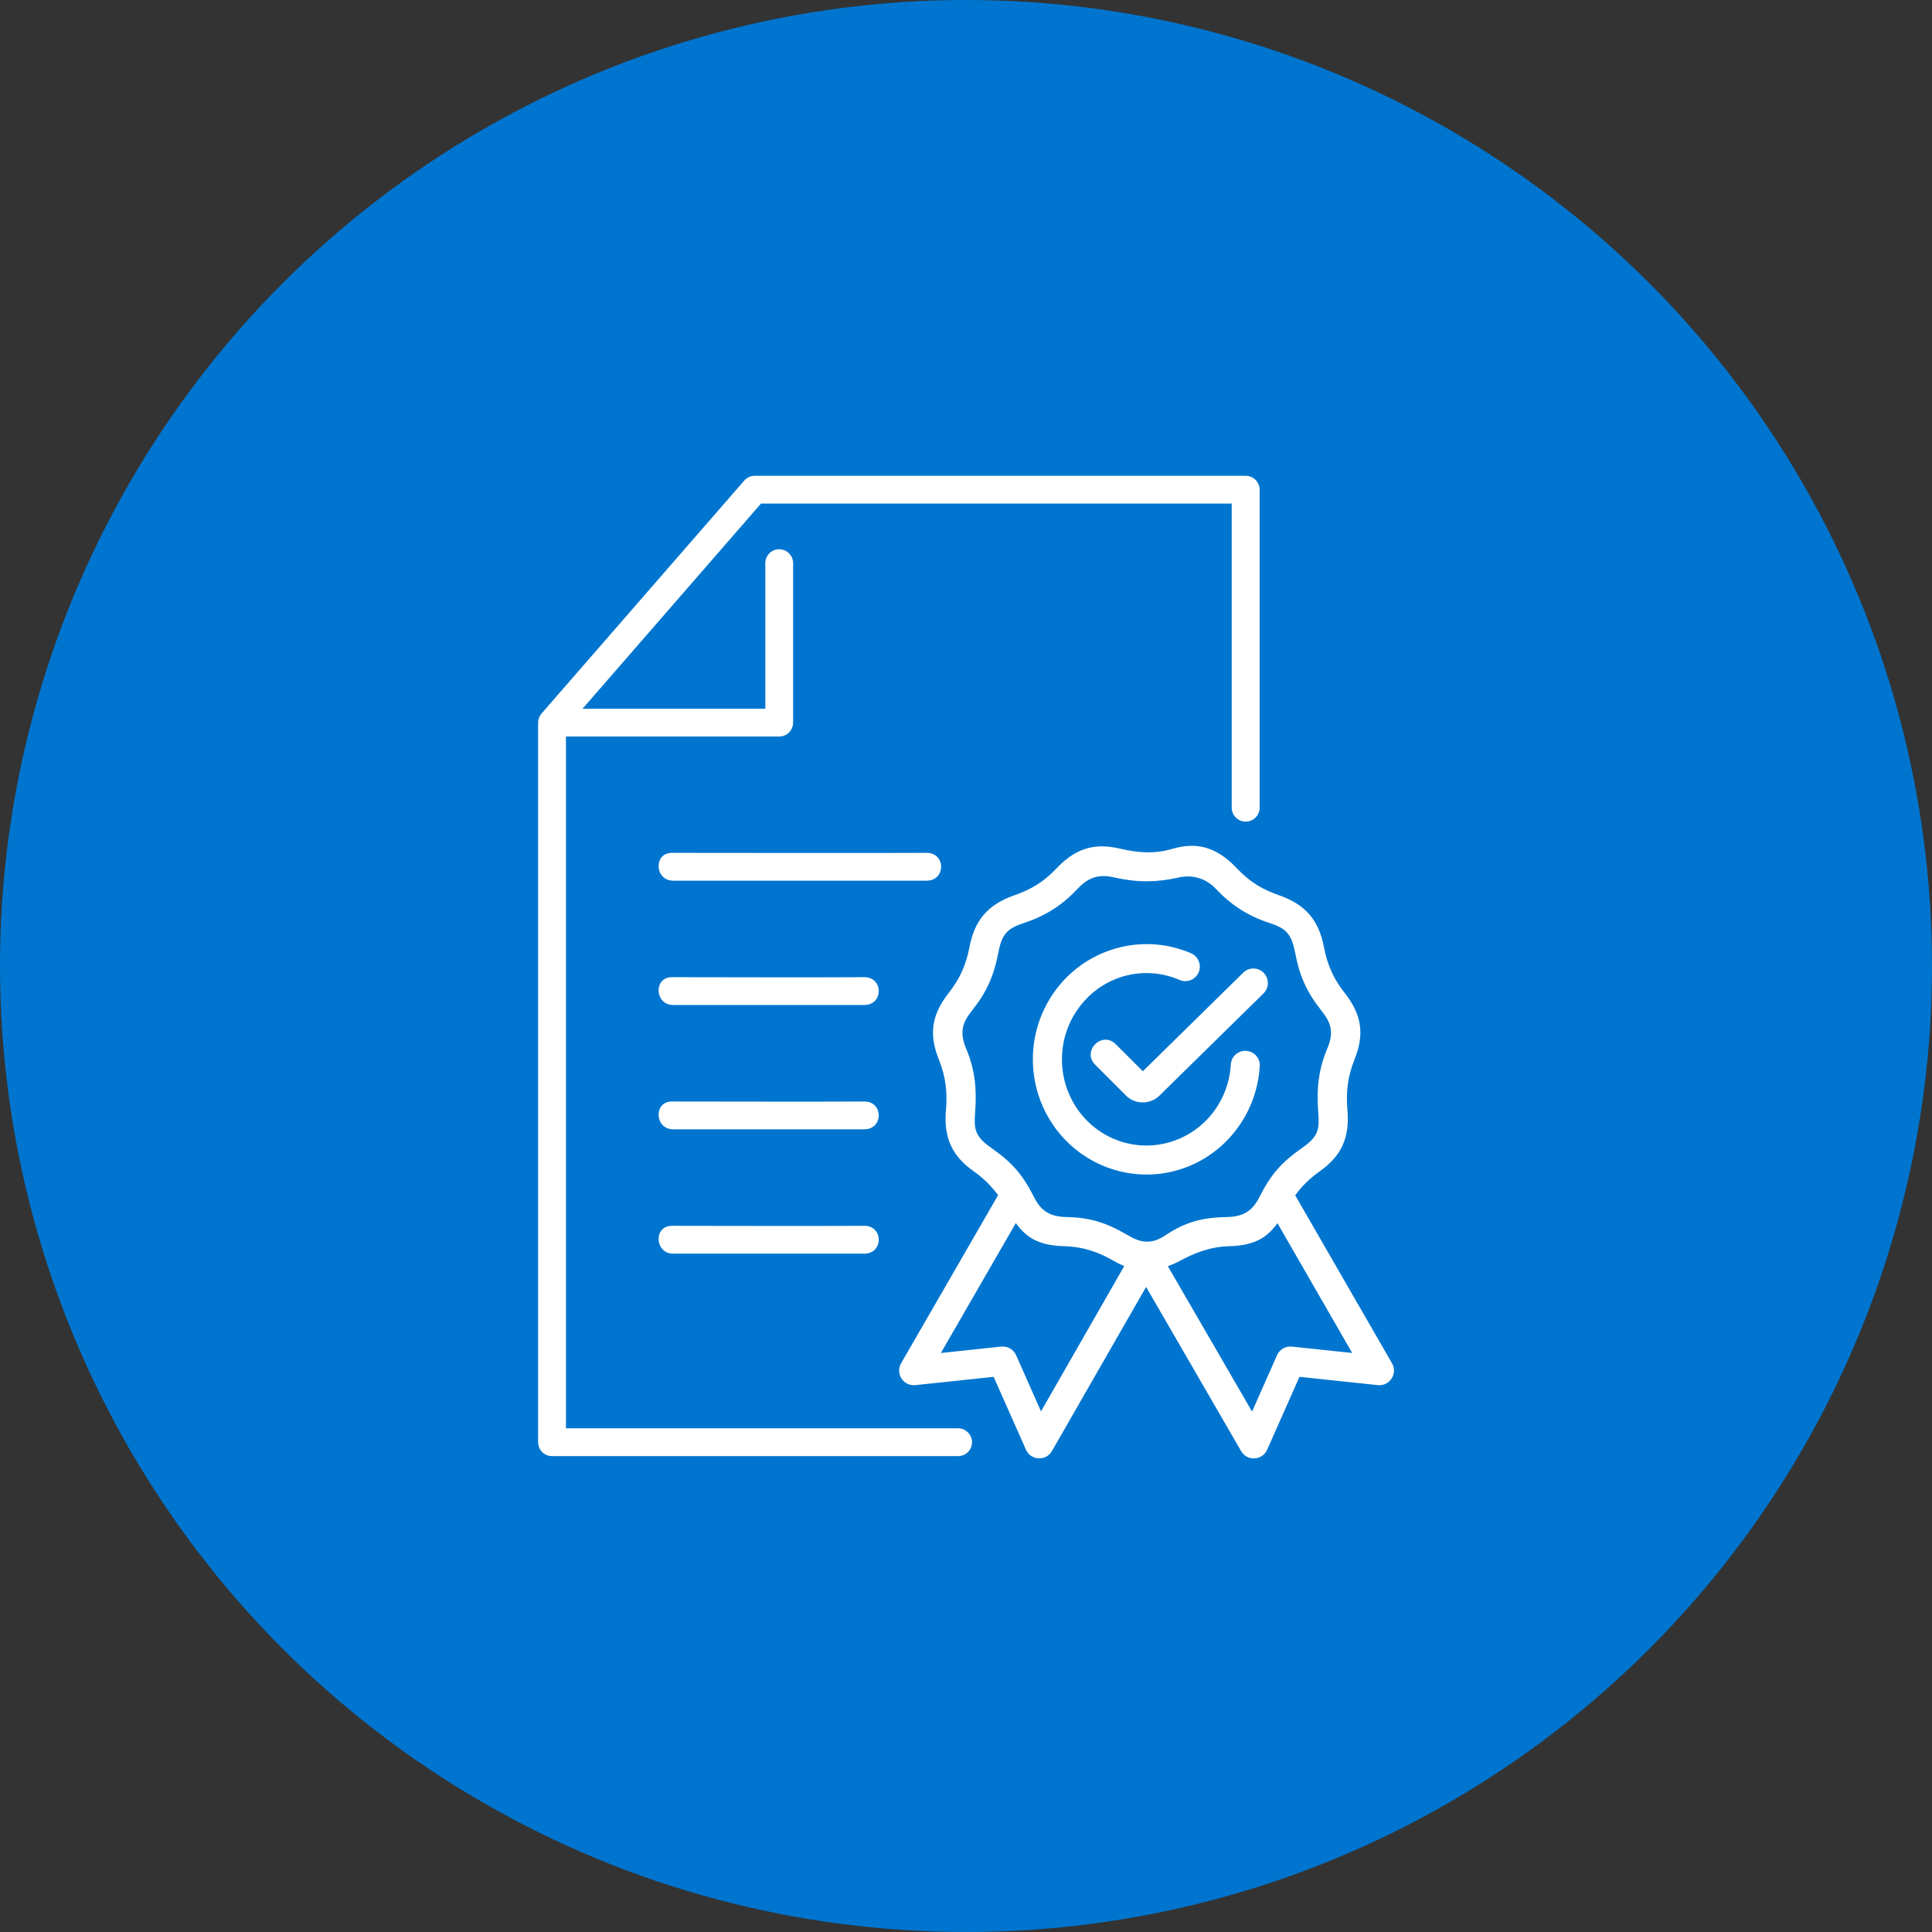 <svg width="70" height="70" viewBox="0 0 70 70" fill="none" xmlns="http://www.w3.org/2000/svg">
<rect x="0" y="0" width="70" height="70" fill="#333333" stroke="none"/>
<circle cx="35" cy="35" r="35" fill="#0075CF"/>
<path d="M46.286 44.32L48.993 49.021L46.81 48.79C46.583 48.764 46.363 48.892 46.27 49.1L45.365 51.144L42.314 45.878C42.456 45.824 42.599 45.762 42.747 45.683C43.263 45.408 43.826 45.174 44.518 45.153C45.384 45.13 45.865 44.898 46.286 44.32ZM36.805 44.315C37.226 44.898 37.71 45.13 38.577 45.153C39.269 45.174 39.842 45.385 40.349 45.683C40.481 45.76 40.609 45.822 40.733 45.873L37.717 51.137L36.815 49.1C36.722 48.892 36.502 48.764 36.273 48.79L34.09 49.021L36.805 44.315ZM44.05 32.202C44.61 32.792 45.189 33.174 45.999 33.443C46.569 33.63 46.789 33.808 46.923 34.51C47.085 35.361 47.342 35.945 47.886 36.628C48.214 37.04 48.347 37.392 48.085 38.005C47.77 38.749 47.696 39.469 47.764 40.313C47.81 40.906 47.775 41.175 47.187 41.584C46.46 42.093 46.055 42.531 45.65 43.338C45.417 43.804 45.126 44.084 44.462 44.095C43.585 44.112 42.969 44.26 42.226 44.757C41.689 45.118 41.298 45.009 40.867 44.757C40.097 44.305 39.509 44.112 38.631 44.095C37.966 44.084 37.677 43.804 37.444 43.338C37.039 42.531 36.636 42.093 35.907 41.584C35.321 41.174 35.284 40.906 35.33 40.313C35.397 39.469 35.325 38.749 35.009 38.005C34.749 37.392 34.879 37.04 35.208 36.628C35.752 35.945 36.009 35.361 36.173 34.51C36.305 33.808 36.528 33.63 37.095 33.443C37.905 33.174 38.485 32.794 39.044 32.202C39.486 31.729 39.889 31.679 40.398 31.795C41.231 31.987 41.956 31.964 42.699 31.795C43.273 31.665 43.741 31.873 44.05 32.202ZM43.143 30.646C42.932 30.649 42.708 30.686 42.467 30.758C41.813 30.954 41.192 30.889 40.627 30.758C40.382 30.7 40.157 30.667 39.946 30.665C39.31 30.661 38.793 30.922 38.286 31.457C37.787 31.985 37.331 32.234 36.74 32.442C35.777 32.781 35.314 33.354 35.131 34.294C34.992 35.009 34.758 35.485 34.367 35.985C33.74 36.785 33.659 37.494 34.015 38.385C34.282 39.049 34.325 39.609 34.273 40.232C34.187 41.237 34.509 41.899 35.282 42.44C35.652 42.7 35.932 42.991 36.163 43.303L32.65 49.392C32.432 49.767 32.733 50.232 33.164 50.186L36.001 49.885L37.173 52.526C37.349 52.922 37.9 52.95 38.114 52.574L41.525 46.628L44.969 52.577C45.186 52.952 45.736 52.921 45.911 52.526L47.082 49.885L49.921 50.186C50.351 50.232 50.652 49.767 50.434 49.392L46.927 43.308C47.158 42.993 47.441 42.702 47.814 42.44C48.587 41.898 48.906 41.236 48.821 40.232C48.767 39.609 48.811 39.049 49.077 38.385C49.434 37.493 49.355 36.785 48.726 35.984C48.334 35.484 48.101 35.009 47.964 34.294C47.781 33.354 47.316 32.781 46.355 32.442C45.763 32.234 45.309 31.984 44.809 31.456C44.301 30.922 43.777 30.635 43.143 30.646Z" fill="white"/>
<path fill-rule="evenodd" clip-rule="evenodd" d="M40.608 34.317C39.776 34.514 39.002 34.97 38.419 35.658C37.252 37.031 37.095 39.014 38.028 40.561C38.961 42.107 40.78 42.868 42.521 42.436C44.26 42 45.519 40.473 45.641 38.664C45.681 38.364 45.456 38.093 45.153 38.075C44.852 38.054 44.595 38.294 44.593 38.598C44.502 39.959 43.56 41.091 42.266 41.415C40.975 41.737 39.627 41.177 38.928 40.017C38.229 38.855 38.35 37.369 39.224 36.339C40.097 35.308 41.509 34.975 42.736 35.505C43.002 35.621 43.312 35.499 43.428 35.232C43.544 34.966 43.421 34.656 43.155 34.539C42.331 34.184 41.44 34.12 40.608 34.317Z" fill="white"/>
<path fill-rule="evenodd" clip-rule="evenodd" d="M45.403 35.091C45.266 35.093 45.134 35.149 45.04 35.246L41.408 38.813L40.426 37.834C39.928 37.336 39.185 38.084 39.683 38.58L40.801 39.698C41.127 40.024 41.676 40.022 42.007 39.698L45.776 35.996C46.118 35.665 45.88 35.084 45.403 35.091Z" fill="white"/>
<path fill-rule="evenodd" clip-rule="evenodd" d="M27.345 17.239C27.198 17.239 27.06 17.304 26.965 17.413L19.622 25.852C19.541 25.945 19.497 26.061 19.497 26.184V52.252C19.497 52.533 19.721 52.76 20.002 52.757H34.69C34.976 52.771 35.218 52.541 35.218 52.255C35.218 51.968 34.976 51.739 34.69 51.75H20.505V26.686H28.234C28.511 26.684 28.733 26.461 28.736 26.184V20.41C28.738 20.128 28.509 19.898 28.226 19.901C27.949 19.903 27.726 20.133 27.729 20.41V25.679H21.106L27.573 18.245H44.627V29.257C44.625 29.54 44.852 29.769 45.134 29.769C45.414 29.769 45.643 29.54 45.639 29.257V17.746C45.639 17.466 45.412 17.239 45.134 17.239H27.345Z" fill="white"/>
<path d="M24.342 35.405C23.671 35.405 23.719 36.413 24.391 36.413H31.314C32.013 36.413 32.013 35.401 31.314 35.405C29.175 35.419 26.263 35.405 24.342 35.405Z" fill="white"/>
<path d="M24.342 39.91C23.671 39.91 23.719 40.917 24.391 40.917H31.314C32.013 40.917 32.013 39.905 31.314 39.91C29.175 39.921 26.263 39.91 24.342 39.91Z" fill="white"/>
<path d="M24.342 44.414C23.671 44.414 23.719 45.422 24.391 45.422H31.314C32.013 45.422 32.013 44.41 31.314 44.414C29.175 44.428 26.263 44.414 24.342 44.414Z" fill="white"/>
<path d="M24.342 30.901C23.671 30.901 23.719 31.908 24.391 31.908H33.574C34.273 31.908 34.273 30.896 33.574 30.901C31.433 30.912 26.263 30.901 24.342 30.901Z" fill="white"/>
</svg>
